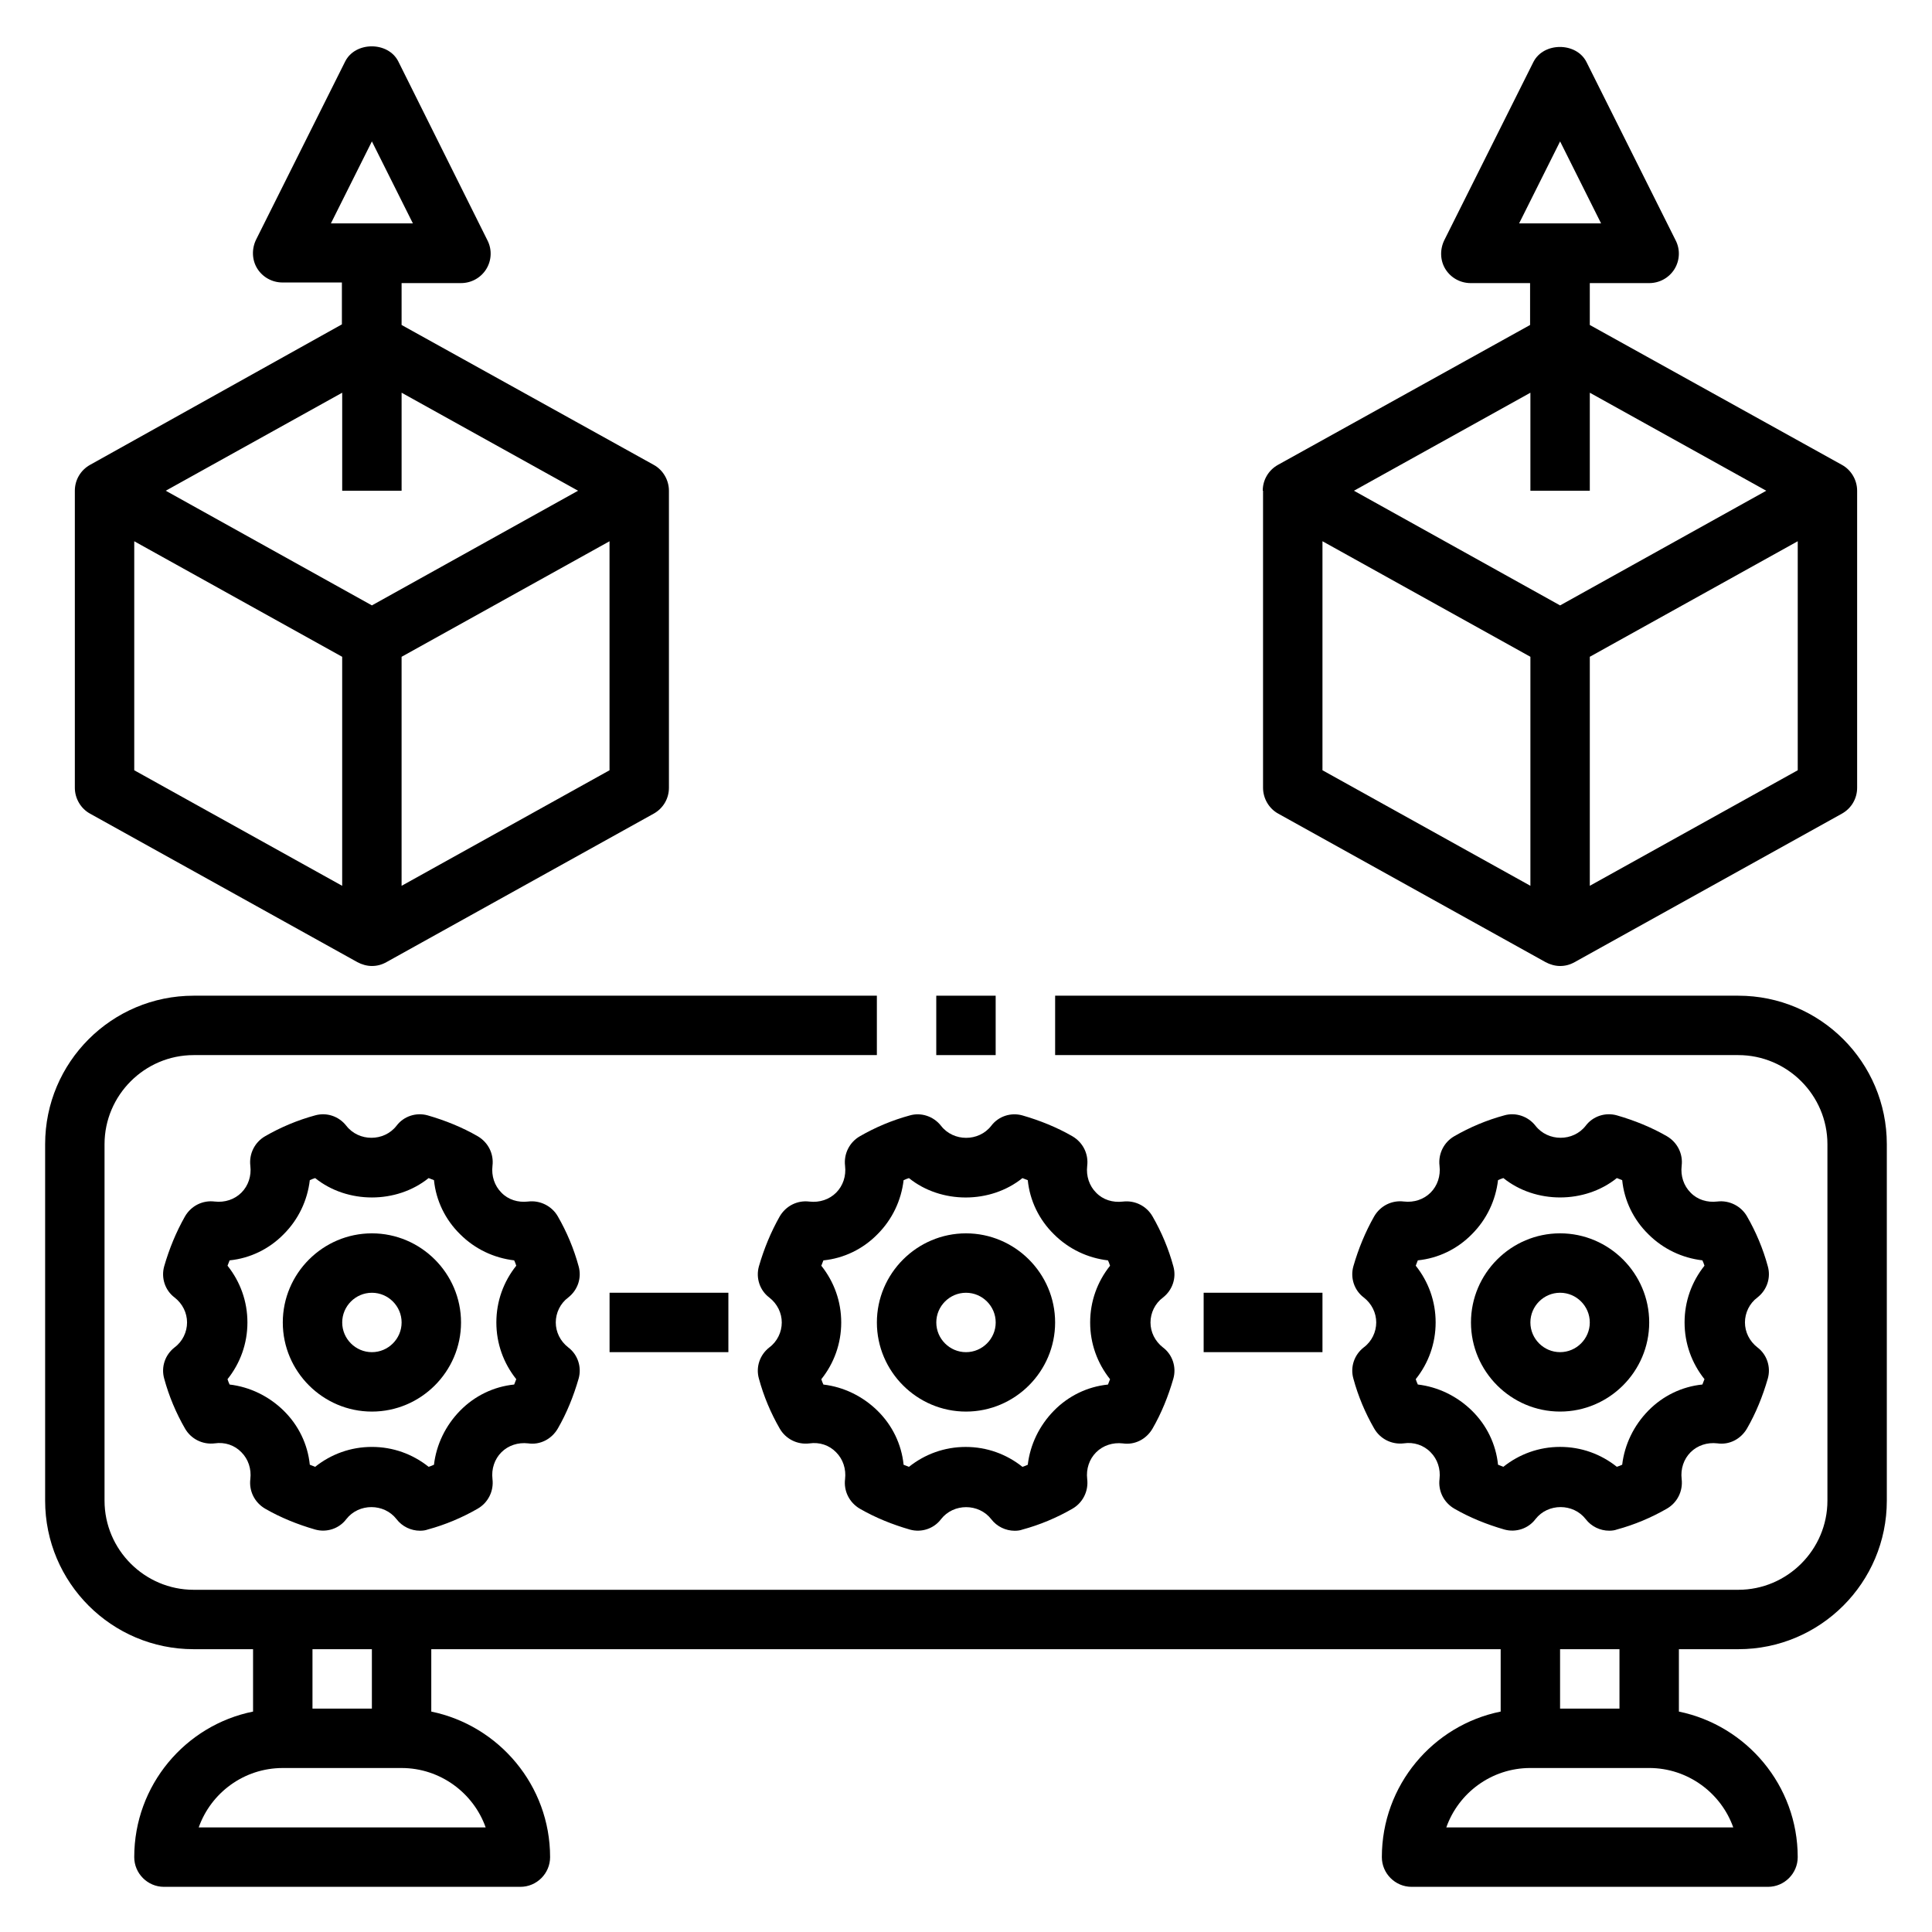 <?xml version="1.0" encoding="UTF-8"?>
<!-- Uploaded to: SVG Repo, www.svgrepo.com, Generator: SVG Repo Mixer Tools -->
<svg fill="#000000" width="800px" height="800px" version="1.1" viewBox="144 144 512 512" xmlns="http://www.w3.org/2000/svg">
 <g>
  <path d="m167.85 267.2c-2.519 1.418-4.016 4.016-4.016 6.848v78.719c0 2.832 1.574 5.512 4.016 6.848l70.848 39.359c1.18 0.629 2.519 1.023 3.856 1.023 1.34 0 2.598-0.316 3.856-1.023l70.848-39.359c2.519-1.418 4.016-4.016 4.016-6.848v-78.719c0-2.832-1.574-5.512-4.016-6.848l-66.832-37.078v-11.098h15.742c2.754 0 5.273-1.418 6.691-3.699s1.574-5.195 0.316-7.637l-23.613-47.391c-2.676-5.352-11.414-5.352-14.09 0l-23.617 47.23c-1.18 2.441-1.102 5.352 0.316 7.637 1.418 2.281 3.938 3.699 6.691 3.699h15.742v11.098zm66.832 111.55-55.105-30.621v-60.691l55.105 30.621zm70.848-30.621-55.105 30.621v-60.691l55.105-30.621zm-73.836-144.93 10.863-21.727 10.863 21.727zm18.734 70.848v-25.977l46.762 25.977-54.633 30.387-54.633-30.387 46.762-25.977v25.977z"/>
  <path d="m478.72 274.05v78.719c0 2.832 1.574 5.512 4.016 6.848l70.848 39.359c1.18 0.629 2.519 1.023 3.856 1.023 1.34 0 2.598-0.316 3.856-1.023l70.848-39.359c2.519-1.418 4.016-4.016 4.016-6.848v-78.719c0-2.832-1.574-5.512-4.016-6.848l-66.832-37.078v-11.098h15.742c2.754 0 5.273-1.418 6.691-3.699 1.418-2.281 1.574-5.195 0.316-7.637l-23.617-47.23c-2.676-5.352-11.414-5.352-14.09 0l-23.617 47.23c-1.18 2.441-1.102 5.352 0.316 7.637 1.418 2.281 3.938 3.699 6.691 3.699h15.742v11.098l-66.832 37.078c-2.519 1.418-4.016 4.016-4.016 6.848zm141.7 74.074-55.105 30.621v-60.691l55.105-30.621zm-73.84-144.92 10.863-21.727 10.863 21.727zm2.992 44.871v25.977h15.742v-25.977l46.762 25.977-54.633 30.387-54.633-30.387zm-55.105 39.359 55.105 30.621v60.691l-55.105-30.621z"/>
  <path d="m428.18 445.11c-4.094-2.363-8.582-4.172-13.227-5.512-3.07-0.867-6.375 0.234-8.266 2.754-3.305 4.25-9.996 4.25-13.305 0-1.969-2.519-5.273-3.621-8.266-2.754-4.644 1.258-9.133 3.148-13.227 5.512-2.754 1.574-4.328 4.644-3.938 7.871 0.316 2.676-0.551 5.273-2.363 7.086s-4.41 2.676-7.086 2.363c-3.148-0.395-6.219 1.102-7.871 3.938-2.363 4.172-4.172 8.582-5.512 13.227-0.867 3.07 0.234 6.375 2.754 8.266 2.125 1.652 3.305 4.094 3.305 6.613s-1.18 5.039-3.305 6.613c-2.519 1.969-3.621 5.195-2.754 8.266 1.258 4.644 3.148 9.133 5.512 13.227 1.574 2.754 4.644 4.328 7.871 3.938 2.676-0.395 5.273 0.473 7.086 2.363 1.812 1.812 2.676 4.41 2.363 7.086-0.395 3.148 1.102 6.219 3.938 7.871 4.094 2.363 8.582 4.172 13.227 5.512 3.07 0.867 6.375-0.234 8.266-2.754 3.305-4.25 9.996-4.25 13.305 0 1.496 1.969 3.856 3.07 6.219 3.07 0.707 0 1.418-0.078 2.047-0.316 4.644-1.258 9.133-3.148 13.227-5.512 2.754-1.574 4.328-4.644 3.938-7.871-0.316-2.676 0.551-5.273 2.363-7.086s4.41-2.676 7.086-2.363c3.148 0.473 6.219-1.102 7.871-3.938 2.363-4.094 4.172-8.582 5.512-13.227 0.867-3.07-0.234-6.375-2.754-8.266-2.125-1.652-3.305-4.094-3.305-6.613s1.18-5.039 3.305-6.613c2.519-1.969 3.621-5.195 2.754-8.266-1.258-4.644-3.148-9.133-5.512-13.227-1.574-2.754-4.644-4.328-7.871-3.938-2.676 0.316-5.273-0.473-7.086-2.363-1.812-1.812-2.676-4.41-2.363-7.086 0.395-3.148-1.102-6.219-3.938-7.871zm9.445 32.906c0.234 0.473 0.395 0.945 0.551 1.418-3.387 4.25-5.273 9.445-5.273 15.035s1.891 10.785 5.273 15.035c-0.156 0.473-0.395 0.945-0.551 1.418-5.434 0.551-10.469 2.992-14.328 6.926-3.856 3.938-6.297 8.973-6.926 14.328-0.473 0.234-0.945 0.395-1.418 0.551-4.25-3.387-9.445-5.273-15.035-5.273-5.59 0-10.785 1.891-15.035 5.273-0.473-0.156-0.945-0.395-1.418-0.551-0.551-5.434-2.992-10.469-6.926-14.328-3.938-3.856-8.973-6.297-14.328-6.926-0.234-0.473-0.395-0.945-0.551-1.418 3.387-4.25 5.273-9.445 5.273-15.035s-1.891-10.785-5.273-15.035c0.156-0.473 0.395-0.945 0.551-1.418 5.434-0.551 10.469-2.992 14.328-6.926 3.938-3.938 6.297-8.973 6.926-14.328 0.473-0.234 0.945-0.395 1.418-0.551 8.5 6.848 21.57 6.848 30.07 0 0.473 0.156 0.945 0.395 1.418 0.551 0.551 5.434 2.992 10.469 6.926 14.328 3.938 3.938 8.973 6.297 14.328 6.926z"/>
  <path d="m400 470.85c-12.988 0-23.617 10.629-23.617 23.617 0 12.988 10.629 23.617 23.617 23.617s23.617-10.629 23.617-23.617c0-12.988-10.629-23.617-23.617-23.617zm0 31.488c-4.328 0-7.871-3.543-7.871-7.871s3.543-7.871 7.871-7.871 7.871 3.543 7.871 7.871-3.543 7.871-7.871 7.871z"/>
  <path d="m294.59 487.85c2.519-1.969 3.621-5.195 2.754-8.266-1.258-4.644-3.148-9.133-5.512-13.227-1.574-2.754-4.723-4.328-7.871-3.938-2.676 0.316-5.273-0.473-7.086-2.363-1.812-1.812-2.676-4.41-2.363-7.086 0.395-3.148-1.102-6.219-3.938-7.871-4.094-2.363-8.582-4.172-13.227-5.512-3.07-0.867-6.375 0.234-8.266 2.754-3.305 4.25-9.996 4.25-13.305 0-1.969-2.519-5.195-3.621-8.266-2.754-4.644 1.258-9.133 3.148-13.227 5.512-2.754 1.574-4.328 4.644-3.938 7.871 0.316 2.676-0.551 5.273-2.363 7.086s-4.41 2.676-7.086 2.363c-3.148-0.395-6.219 1.102-7.871 3.938-2.363 4.172-4.172 8.582-5.512 13.227-0.867 3.07 0.234 6.375 2.754 8.266 2.125 1.652 3.305 4.094 3.305 6.613 0 2.519-1.18 5.039-3.305 6.613-2.519 1.969-3.621 5.195-2.754 8.266 1.258 4.644 3.148 9.133 5.512 13.227 1.574 2.754 4.644 4.328 7.871 3.938 2.676-0.395 5.273 0.473 7.086 2.363 1.812 1.812 2.676 4.41 2.363 7.086-0.395 3.148 1.102 6.219 3.938 7.871 4.094 2.363 8.582 4.172 13.227 5.512 3.07 0.867 6.375-0.234 8.266-2.754 3.305-4.25 9.996-4.25 13.305 0 1.496 1.969 3.856 3.07 6.219 3.07 0.707 0 1.418-0.078 2.047-0.316 4.644-1.258 9.133-3.148 13.227-5.512 2.754-1.574 4.328-4.644 3.938-7.871-0.316-2.676 0.551-5.273 2.363-7.086s4.41-2.676 7.086-2.363c3.148 0.473 6.219-1.102 7.871-3.938 2.363-4.094 4.172-8.582 5.512-13.227 0.867-3.07-0.234-6.375-2.754-8.266-2.125-1.652-3.305-4.094-3.305-6.613 0-2.519 1.18-5.039 3.305-6.613zm-13.777 21.648c-0.156 0.473-0.395 0.945-0.551 1.418-5.434 0.551-10.469 2.992-14.328 6.926-3.856 3.938-6.297 8.973-6.926 14.328-0.473 0.234-0.945 0.395-1.418 0.551-4.25-3.387-9.445-5.273-15.035-5.273s-10.785 1.891-15.035 5.273c-0.473-0.156-0.945-0.395-1.418-0.551-0.551-5.434-2.992-10.469-6.926-14.328-3.938-3.856-8.973-6.297-14.328-6.926-0.234-0.473-0.395-0.945-0.551-1.418 3.387-4.25 5.273-9.445 5.273-15.035s-1.891-10.785-5.273-15.035c0.156-0.473 0.395-0.945 0.551-1.418 5.434-0.551 10.469-2.992 14.328-6.926 3.938-3.938 6.297-8.973 6.926-14.328 0.473-0.234 0.945-0.395 1.418-0.551 8.5 6.848 21.57 6.848 30.07 0 0.473 0.156 0.945 0.395 1.418 0.551 0.551 5.434 2.992 10.469 6.926 14.328 3.938 3.938 8.973 6.297 14.328 6.926 0.234 0.473 0.395 0.945 0.551 1.418-3.387 4.25-5.273 9.445-5.273 15.035s1.891 10.785 5.273 15.035z"/>
  <path d="m242.56 470.85c-12.988 0-23.617 10.629-23.617 23.617 0 12.988 10.629 23.617 23.617 23.617 12.988 0 23.617-10.629 23.617-23.617 0-12.988-10.629-23.617-23.617-23.617zm0 31.488c-4.328 0-7.871-3.543-7.871-7.871s3.543-7.871 7.871-7.871 7.871 3.543 7.871 7.871-3.543 7.871-7.871 7.871z"/>
  <path d="m505.41 501.07c-2.519 1.969-3.621 5.195-2.754 8.266 1.258 4.644 3.148 9.133 5.512 13.227 1.574 2.754 4.644 4.328 7.871 3.938 2.598-0.395 5.273 0.473 7.086 2.363 1.812 1.812 2.676 4.41 2.363 7.086-0.395 3.148 1.102 6.219 3.938 7.871 4.094 2.363 8.582 4.172 13.227 5.512 3.07 0.867 6.375-0.234 8.266-2.754 3.305-4.25 9.996-4.25 13.305 0 1.496 1.969 3.856 3.07 6.219 3.07 0.707 0 1.418-0.078 2.047-0.316 4.644-1.258 9.133-3.148 13.227-5.512 2.754-1.574 4.328-4.644 3.938-7.871-0.316-2.676 0.551-5.273 2.363-7.086s4.41-2.676 7.086-2.363c3.148 0.473 6.219-1.102 7.871-3.938 2.363-4.094 4.172-8.582 5.512-13.227 0.867-3.07-0.234-6.375-2.754-8.266-2.125-1.652-3.305-4.094-3.305-6.613 0-2.519 1.18-5.039 3.305-6.613 2.519-1.969 3.621-5.195 2.754-8.266-1.258-4.644-3.148-9.133-5.512-13.227-1.574-2.754-4.723-4.328-7.871-3.938-2.676 0.316-5.273-0.473-7.086-2.363-1.812-1.812-2.676-4.41-2.363-7.086 0.395-3.148-1.102-6.219-3.938-7.871-4.094-2.363-8.582-4.172-13.227-5.512-3.07-0.867-6.375 0.234-8.266 2.754-3.305 4.25-9.996 4.25-13.305 0-1.969-2.519-5.273-3.621-8.266-2.754-4.644 1.258-9.133 3.148-13.227 5.512-2.754 1.574-4.328 4.644-3.938 7.871 0.316 2.676-0.551 5.273-2.363 7.086s-4.41 2.676-7.086 2.363c-3.148-0.395-6.219 1.102-7.871 3.938-2.363 4.172-4.172 8.582-5.512 13.227-0.867 3.07 0.234 6.375 2.754 8.266 2.125 1.652 3.305 4.094 3.305 6.613 0 2.519-1.18 5.039-3.305 6.613zm13.777-21.648c0.156-0.473 0.395-0.945 0.551-1.418 5.434-0.551 10.469-2.992 14.328-6.926 3.938-3.938 6.297-8.973 6.926-14.328 0.473-0.234 0.945-0.395 1.418-0.551 8.5 6.848 21.57 6.848 30.07 0 0.473 0.156 0.945 0.395 1.418 0.551 0.551 5.434 2.992 10.469 6.926 14.328 3.938 3.938 8.973 6.297 14.328 6.926 0.234 0.473 0.395 0.945 0.551 1.418-3.387 4.25-5.273 9.445-5.273 15.035 0 5.59 1.891 10.785 5.273 15.035-0.156 0.473-0.395 0.945-0.551 1.418-5.434 0.551-10.469 2.992-14.328 6.926-3.856 3.938-6.297 8.973-6.926 14.328-0.473 0.234-0.945 0.395-1.418 0.551-4.25-3.387-9.445-5.273-15.035-5.273s-10.785 1.891-15.035 5.273c-0.473-0.156-0.945-0.395-1.418-0.551-0.551-5.434-2.992-10.469-6.926-14.328-3.938-3.856-8.973-6.297-14.328-6.926-0.234-0.473-0.395-0.945-0.551-1.418 3.387-4.25 5.273-9.445 5.273-15.035 0-5.59-1.891-10.785-5.273-15.035z"/>
  <path d="m557.44 518.08c12.988 0 23.617-10.629 23.617-23.617 0-12.988-10.629-23.617-23.617-23.617s-23.617 10.629-23.617 23.617c0 12.988 10.629 23.617 23.617 23.617zm0-31.488c4.328 0 7.871 3.543 7.871 7.871 0 4.328-3.543 7.871-7.871 7.871s-7.871-3.543-7.871-7.871c0-4.328 3.543-7.871 7.871-7.871z"/>
  <path d="m604.67 407.87h-181.05v15.742h181.05c12.988 0 23.617 10.629 23.617 23.617v94.465c0 12.988-10.629 23.617-23.617 23.617h-409.35c-12.988 0-23.617-10.629-23.617-23.617v-94.465c0-12.988 10.629-23.617 23.617-23.617h181.06v-15.742h-181.06c-21.727 0-39.359 17.633-39.359 39.359v94.465c0 21.727 17.633 39.359 39.359 39.359h15.742v16.531c-17.949 3.621-31.488 19.523-31.488 38.574 0 4.328 3.543 7.871 7.871 7.871h94.465c4.328 0 7.871-3.543 7.871-7.871 0-18.973-13.539-34.875-31.488-38.574v-16.531h283.4v16.531c-17.949 3.621-31.488 19.523-31.488 38.574 0 4.328 3.543 7.871 7.871 7.871h94.465c4.328 0 7.871-3.543 7.871-7.871 0-18.973-13.539-34.875-31.488-38.574v-16.531h15.742c21.727 0 39.359-17.633 39.359-39.359v-94.465c0-21.727-17.633-39.359-39.359-39.359zm-377.86 173.18h15.742v15.742h-15.742zm45.895 47.23-76.043 0.004c3.227-9.133 11.965-15.742 22.277-15.742h31.488c10.234 0 19.051 6.613 22.277 15.742zm284.73-47.23h15.742v15.742h-15.742zm45.895 47.23h-76.043c3.227-9.133 11.965-15.742 22.277-15.742h31.488c10.234 0 19.051 6.613 22.277 15.742z"/>
  <path d="m305.54 486.59h31.488v15.742h-31.488z"/>
  <path d="m462.98 486.59h31.488v15.742h-31.488z"/>
  <path d="m392.12 407.87h15.742v15.742h-15.742z"/>
 </g>
</svg>